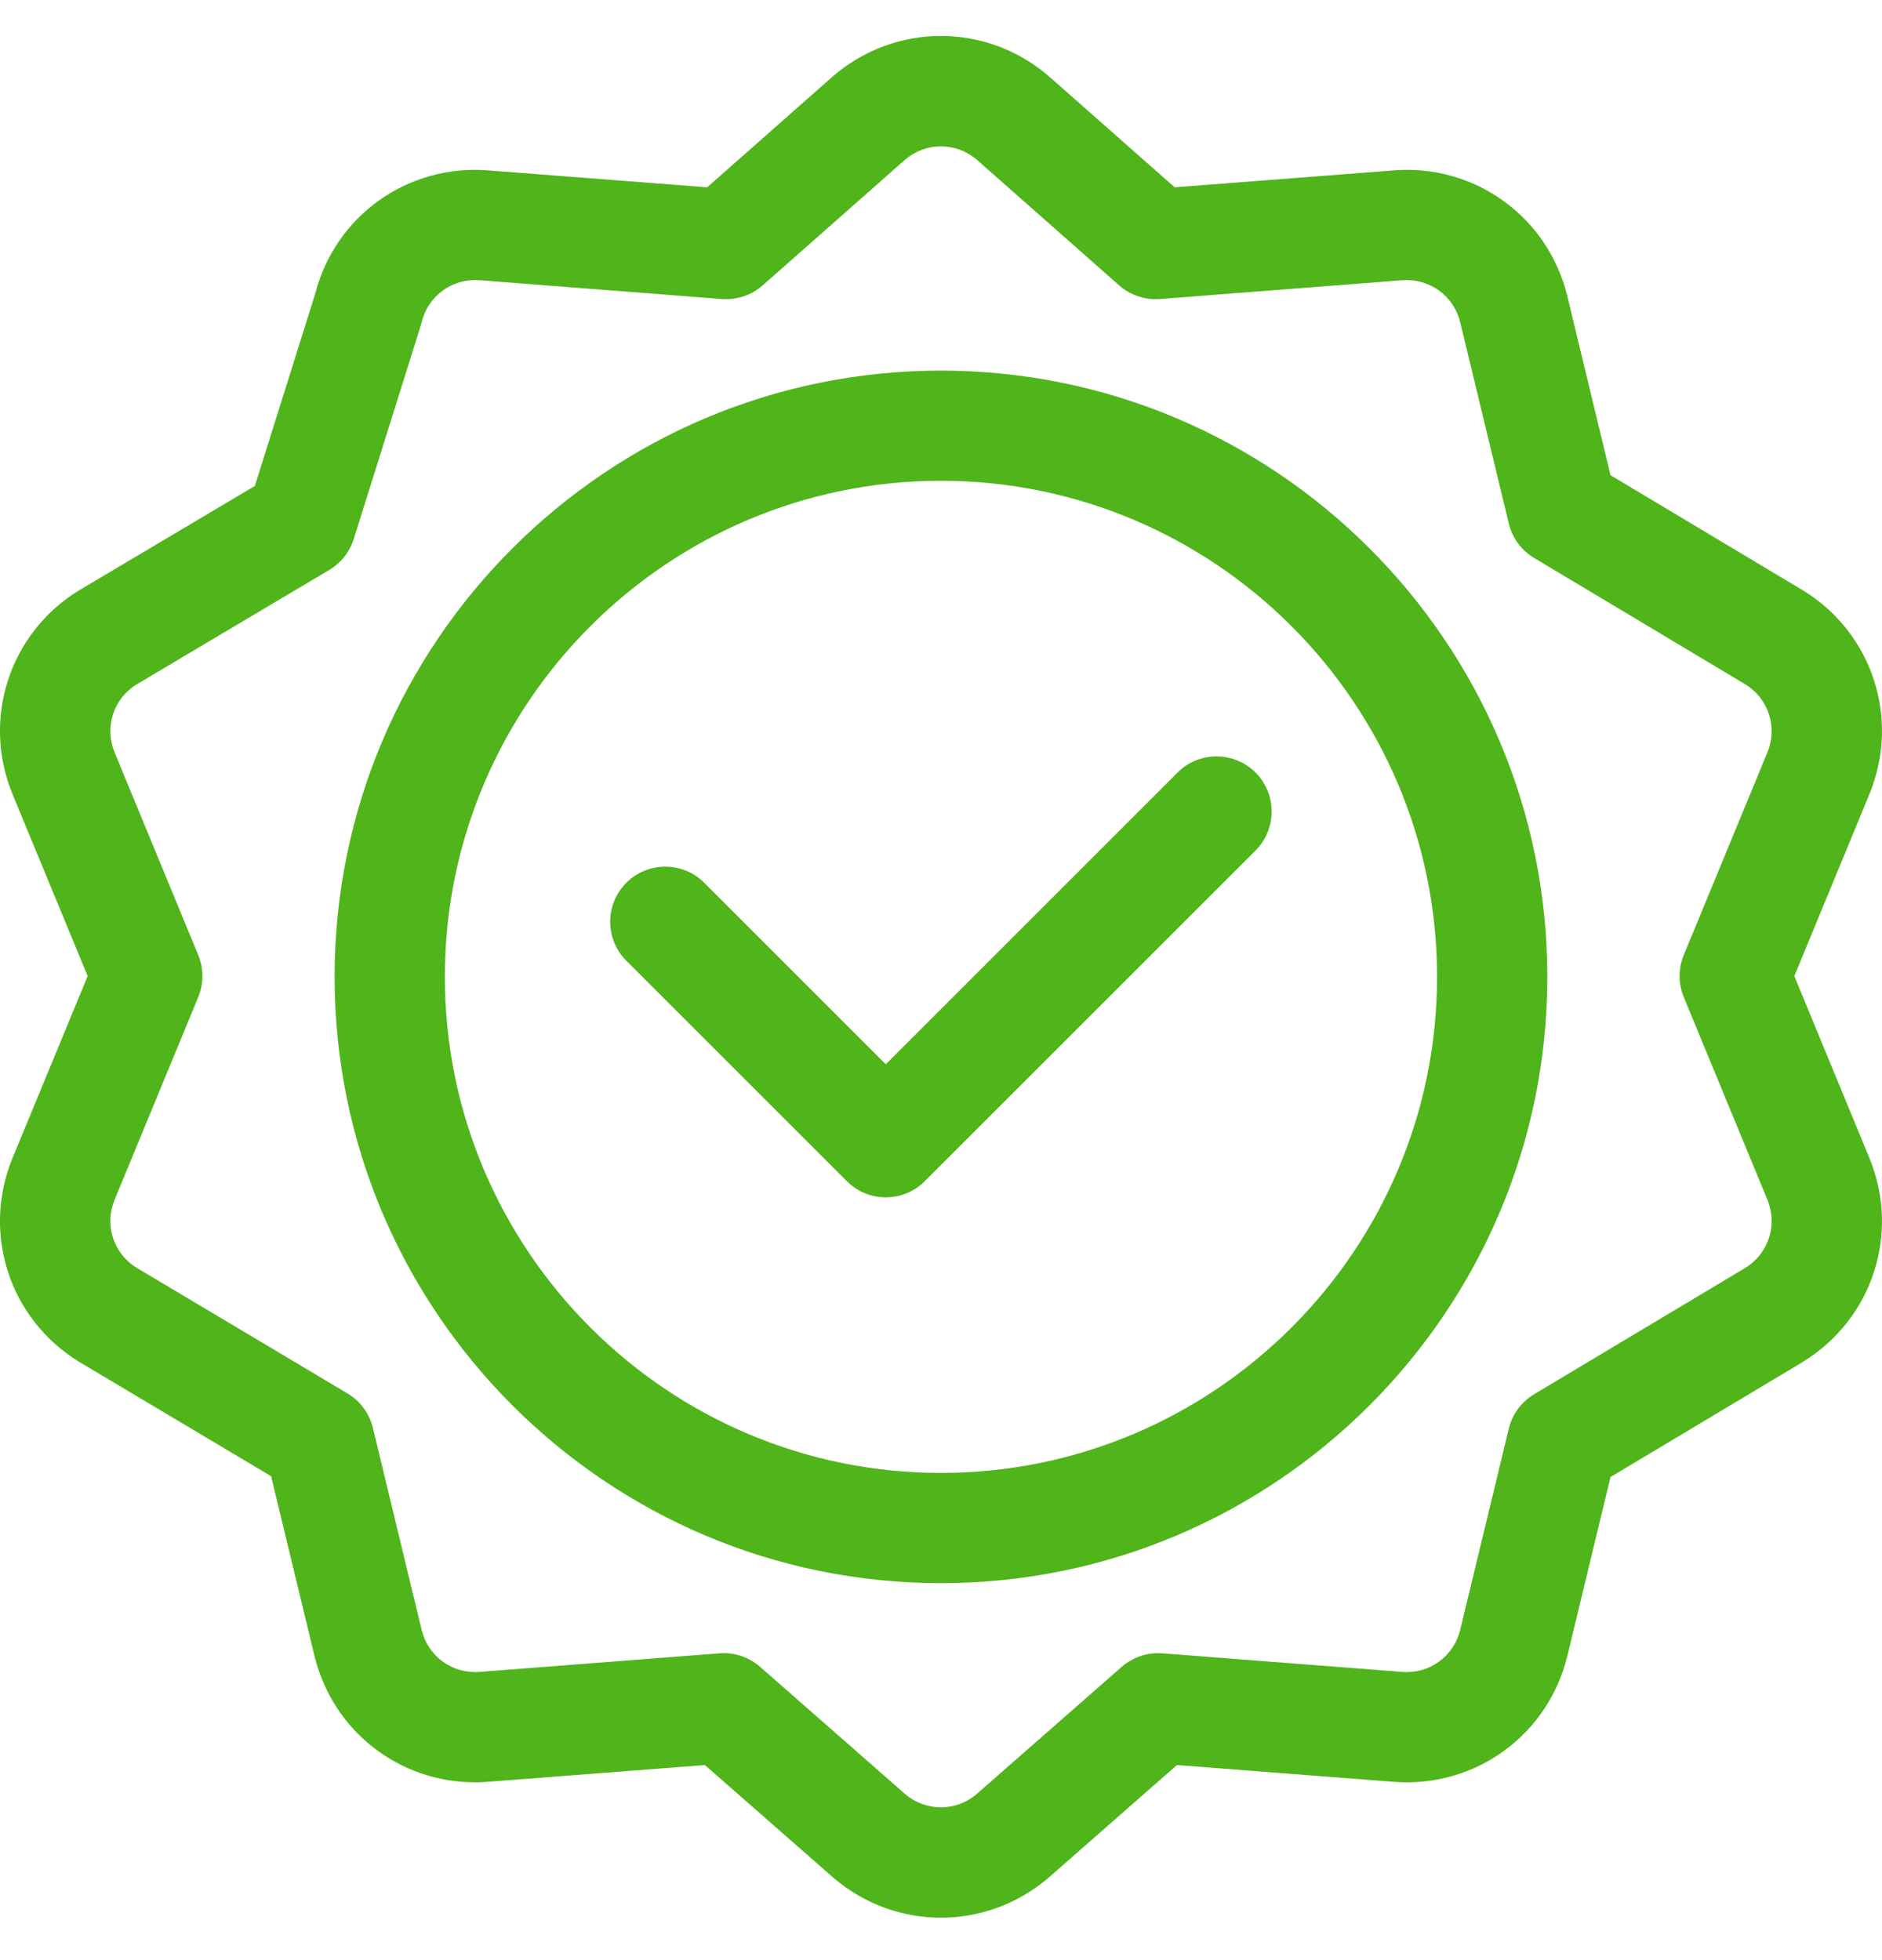 <svg xmlns="http://www.w3.org/2000/svg" fill="none" viewBox="0 0 24 25" height="25" width="24">
<path fill="#50B41B" d="M11.999 4.727C7.735 4.727 4.267 8.195 4.267 12.459C4.267 16.723 7.735 20.192 11.999 20.192C16.263 20.192 19.732 16.723 19.732 12.459C19.732 8.195 16.263 4.727 11.999 4.727ZM11.999 18.786C8.511 18.786 5.673 15.948 5.673 12.459C5.673 8.971 8.511 6.132 11.999 6.132C15.488 6.132 18.326 8.971 18.326 12.459C18.326 15.948 15.488 18.786 11.999 18.786Z"></path>
<path fill="#50B41B" d="M15.017 9.853L11.296 13.574L8.981 11.259C8.707 10.985 8.262 10.985 7.987 11.259C7.713 11.534 7.713 11.979 7.987 12.253L10.799 15.065C10.936 15.203 11.116 15.271 11.296 15.271C11.476 15.271 11.656 15.203 11.793 15.065L16.011 10.848C16.285 10.573 16.285 10.128 16.011 9.853C15.736 9.579 15.291 9.579 15.017 9.853Z"></path>
<path fill="#50B41B" d="M22.993 7.53C22.991 7.529 20.538 6.061 20.538 6.061L19.988 3.78C19.743 2.769 18.813 2.092 17.775 2.173L14.98 2.389C14.98 2.389 13.37 0.968 13.367 0.965C12.574 0.29 11.424 0.29 10.631 0.965C10.628 0.968 9.018 2.389 9.018 2.389L6.223 2.173C5.193 2.093 4.27 2.757 4.017 3.755L3.25 6.198C3.25 6.198 1.01 7.529 1.007 7.53C0.12 8.075 -0.236 9.169 0.161 10.132L1.118 12.449L0.161 14.767C-0.236 15.729 0.12 16.823 1.007 17.368C1.009 17.37 3.457 18.828 3.457 18.828L4.01 21.118C4.242 22.076 5.087 22.732 6.056 22.732C6.205 22.732 6.038 22.738 8.989 22.512C8.989 22.512 10.629 23.951 10.632 23.953C11.028 24.29 11.513 24.459 11.999 24.459C12.485 24.459 12.97 24.29 13.367 23.953C13.369 23.951 15.009 22.512 15.009 22.512L17.775 22.726C18.813 22.806 19.743 22.13 19.988 21.118L20.538 18.838C23.54 17.041 22.903 17.424 22.993 17.368C23.88 16.823 24.236 15.729 23.838 14.767L22.882 12.449L23.838 10.132C24.236 9.169 23.88 8.075 22.993 7.53ZM21.472 12.717L22.539 15.303C22.671 15.623 22.554 15.986 22.26 16.169L19.563 17.783C19.401 17.88 19.285 18.038 19.241 18.221L18.621 20.788C18.54 21.125 18.23 21.351 17.883 21.324L14.822 21.087C14.633 21.073 14.447 21.135 14.304 21.26L12.451 22.885C12.189 23.107 11.809 23.107 11.546 22.885L9.694 21.26C9.551 21.135 9.364 21.072 9.176 21.087L6.115 21.324C5.768 21.351 5.458 21.125 5.377 20.788L4.755 18.211C4.71 18.027 4.594 17.869 4.431 17.772L1.739 16.168C1.446 15.986 1.329 15.623 1.461 15.303L2.528 12.717C2.599 12.546 2.599 12.353 2.528 12.181L1.461 9.595C1.329 9.276 1.446 8.913 1.739 8.731L4.199 7.269C4.348 7.18 4.459 7.04 4.511 6.875C5.418 3.984 5.366 4.154 5.377 4.11C5.458 3.773 5.768 3.547 6.115 3.574L9.206 3.814C9.396 3.828 9.583 3.766 9.726 3.64L11.547 2.032C11.81 1.812 12.188 1.812 12.451 2.032L14.272 3.64C14.415 3.766 14.602 3.828 14.792 3.814L17.883 3.574C18.229 3.548 18.54 3.773 18.621 4.11L19.241 6.677C19.285 6.861 19.401 7.019 19.563 7.116L22.26 8.73C22.553 8.912 22.671 9.276 22.539 9.595L21.472 12.181C21.401 12.353 21.401 12.546 21.472 12.717Z"></path>
</svg>
